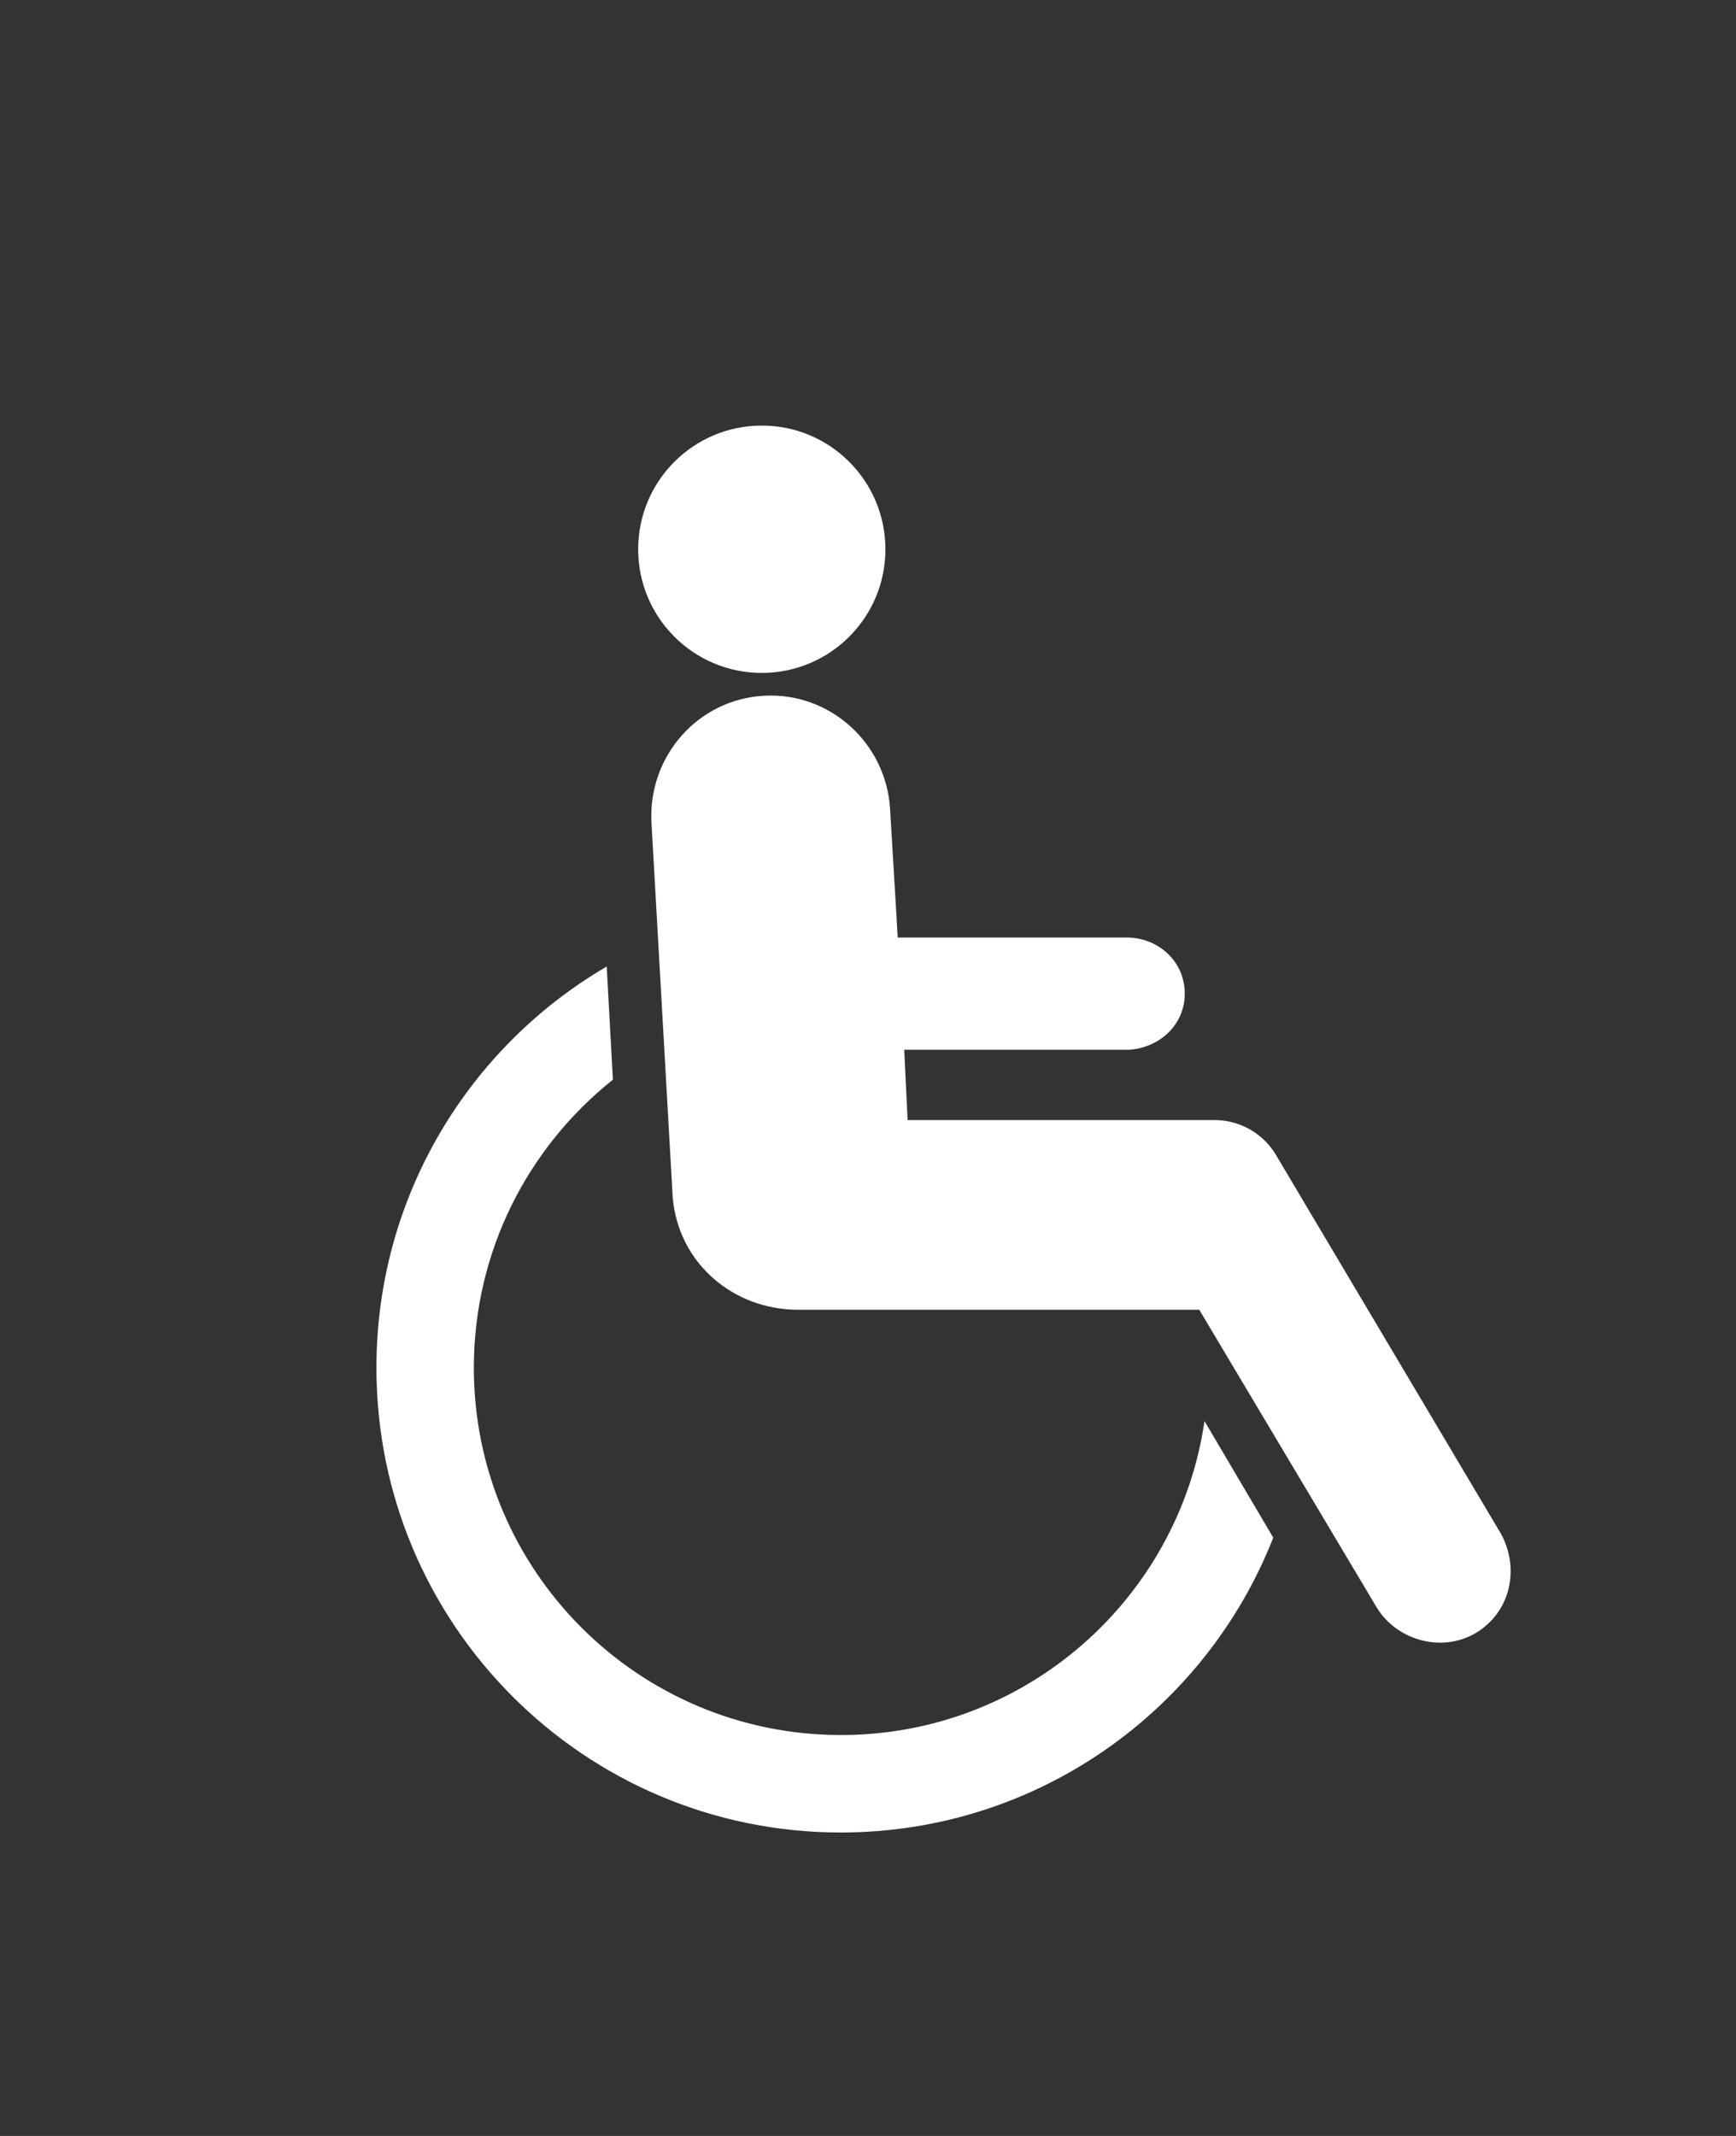 <?xml version="1.0" encoding="utf-8"?>
<!-- Generator: Adobe Illustrator 26.0.2, SVG Export Plug-In . SVG Version: 6.00 Build 0)  -->
<svg version="1.1" id="Layer_1" xmlns="http://www.w3.org/2000/svg" xmlns:xlink="http://www.w3.org/1999/xlink" x="0px" y="0px"
	 viewBox="0 0 56.31 69.26" style="enable-background:new 0 0 56.31 69.26;" xml:space="preserve">
<rect x="0" y="0" width="56.31" height="69.26" fill="#333333" stroke="none"/>
<style type="text/css">
	.st0{fill: white;}
</style>
<g>
	<g>
		<path class="st0" d="M24.71,21.82c2.21,0,4.01-1.79,4.01-4.01c0-2.21-1.79-4.01-4.01-4.01c-2.21,0-4.01,1.79-4.01,4.01
			C20.7,20.03,22.5,21.82,24.71,21.82z"/>
		<path class="st0" d="M38.9,42.47H25.91c-2.12,0.01-3.91-1.51-4.09-3.65l-0.69-12.17c-0.1-2.14,1.51-3.97,3.65-4.09
			c2.14-0.12,3.95,1.53,4.09,3.65l0.25,4.19l7.49,0c1.03,0.04,1.82,0.82,1.82,1.82c0,1.01-0.82,1.76-1.82,1.82l-7.28,0l0.11,2.28
			h10.02c0.77,0.02,1.52,0.43,1.94,1.15l7.29,12.27c0.62,1.15,0.29,2.55-0.82,3.21c-1.11,0.66-2.57,0.23-3.21-0.82L38.9,42.47z"/>
		<path class="st0" d="M39.07,46.08c-0.84,5.76-5.8,10.18-11.79,10.18c-6.58,0-11.91-5.33-11.91-11.91c0-3.78,1.76-7.15,4.51-9.34
			l-0.2-3.67c-4.47,2.61-7.47,7.46-7.47,13.01c0,8.32,6.74,15.07,15.06,15.07c6.38,0,11.83-3.96,14.03-9.56L39.07,46.08z"/>
	</g>
</g>
</svg>
